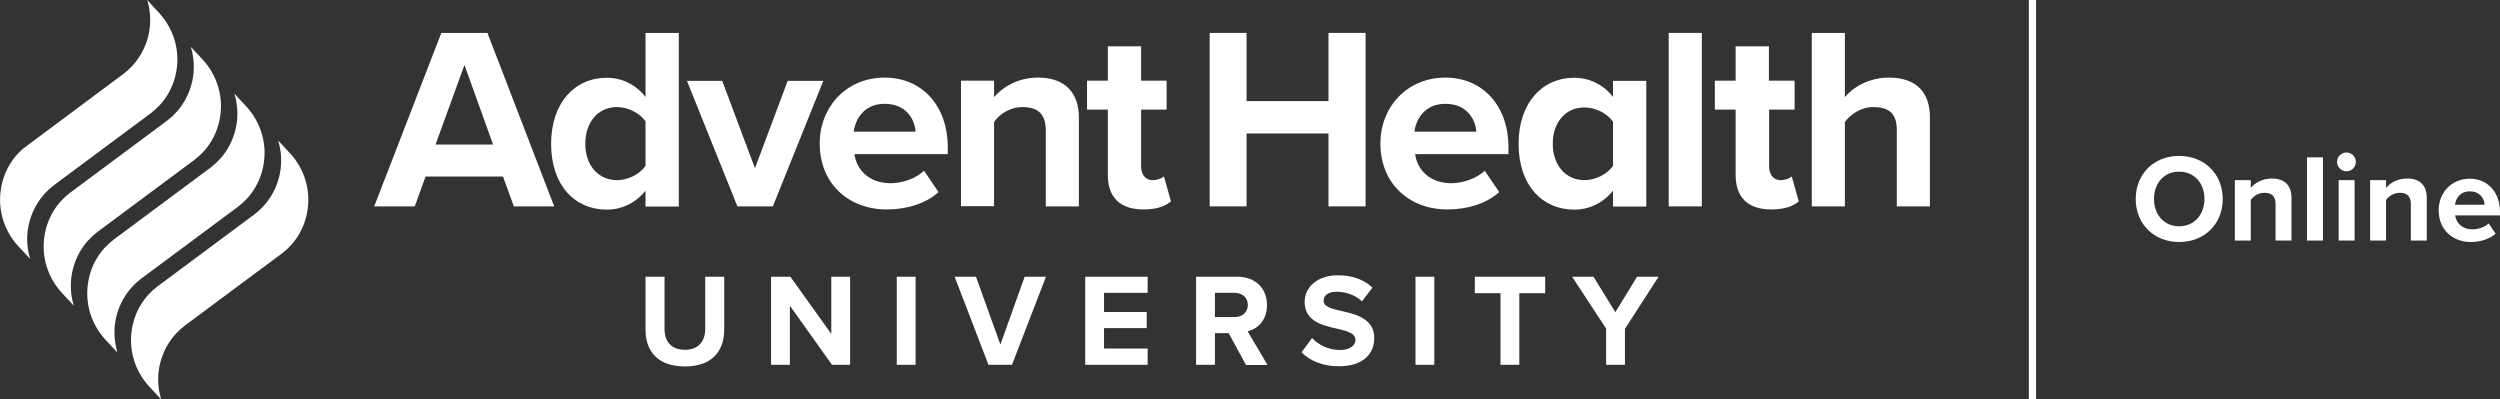 <?xml version="1.0" encoding="utf-8"?>
<!-- Generator: Adobe Illustrator 26.3.1, SVG Export Plug-In . SVG Version: 6.00 Build 0)  -->
<svg version="1.1" id="Layer_1" xmlns="http://www.w3.org/2000/svg" xmlns:xlink="http://www.w3.org/1999/xlink" x="0px" y="0px"
	 viewBox="0 0 1382.2 220.8" style="enable-background:new 0 0 1382.2 220.8;" xml:space="preserve">
<rect x="0" y="0" width="1382.2" height="220.8" fill="#333333" stroke="none"/>
<style type="text/css">
	.st0{fill:#FFFFFF;}
</style>
<g id="Guides_Vert">
</g>
<g id="AHU_Logo_w_Locators">
	<g>
		<g>
			<g>
				<path class="st0" d="M1204.8,86.2c13.9,0,24.1,9.9,24.1,23.8s-10.1,23.8-24.1,23.8c-13.9,0-24-9.9-24-23.8
					S1190.9,86.2,1204.8,86.2z M1204.8,94.9c-8.5,0-13.9,6.5-13.9,15.1s5.5,15.1,13.9,15.1c8.5,0,14-6.6,14-15.1
					C1218.8,101.4,1213.3,94.9,1204.8,94.9z"/>
				<path class="st0" d="M1258.1,112.8c0-4.6-2.4-6.2-6.1-6.2c-3.5,0-6.1,1.9-7.6,3.9V133h-8.8V99.6h8.8v4.3
					c2.1-2.6,6.2-5.2,11.7-5.2c7.3,0,10.8,4.1,10.8,10.6V133h-8.8V112.8z"/>
				<path class="st0" d="M1275.5,87h8.8v46h-8.8v-23.5V87z"/>
				<path class="st0" d="M1292.1,89.5c0-2.9,2.4-5.2,5.2-5.2c2.9,0,5.2,2.3,5.2,5.2c0,2.9-2.3,5.2-5.2,5.2
					C1294.5,94.7,1292.1,92.4,1292.1,89.5z M1293,99.6h8.8V133h-8.8V99.6z"/>
				<path class="st0" d="M1332.9,112.8c0-4.6-2.4-6.2-6.1-6.2c-3.4,0-6.1,1.9-7.6,3.9V133h-8.8V99.6h8.8v4.3
					c2.1-2.6,6.2-5.2,11.7-5.2c7.3,0,10.8,4.1,10.8,10.6V133h-8.8V112.8z"/>
				<path class="st0" d="M1365.5,98.8c9.9,0,16.7,7.5,16.7,18.4v1.9h-24.8c0.6,4.2,3.9,7.7,9.6,7.7c3.1,0,6.8-1.2,8.9-3.3l3.9,5.7
					c-3.3,3-8.6,4.6-13.7,4.6c-10.1,0-17.8-6.8-17.8-17.5C1348.2,106.6,1355.4,98.8,1365.5,98.8z M1357.3,113.2h16.4
					c-0.2-3.2-2.4-7.4-8.2-7.4C1360,105.8,1357.7,109.9,1357.3,113.2z"/>
			</g>
		</g>
		<g>
			<rect x="1121.7" class="st0" width="4" height="220.8"/>
		</g>
		<g>
			<g id="AdventHealth_University_25_">
				<g id="University_25_">
					<path class="st0" d="M356.9,153h10.5v28.9c0,6.8,3.7,11.5,11.3,11.5c7.4,0,11.2-4.7,11.2-11.5V153h10.5v29.2
						c0,12.1-6.9,20.4-21.7,20.4c-14.9,0-21.8-8.3-21.8-20.3V153z"/>
					<path class="st0" d="M436.7,169v32.7h-10.4V153H437l22.6,31.6V153H470v48.7h-10L436.7,169z"/>
					<path class="st0" d="M495.8,153h10.4v48.7h-10.4V153z"/>
					<path class="st0" d="M527.8,153h11.8l13.5,37.5l13.4-37.5h11.8l-18.8,48.7h-13L527.8,153z"/>
					<path class="st0" d="M600,153h34.5v8.9h-24.1v10.6H634v8.9h-23.6v11.3h24.1v9H600V153z"/>
					<path class="st0" d="M679.3,184.2h-7.6v17.5h-10.4V153h22.8c10.2,0,16.4,6.6,16.4,15.7c0,8.6-5.4,13.2-10.7,14.5l11,18.6h-11.9
						L679.3,184.2z M682.6,161.9h-10.9v13.4h10.9c4.2,0,7.3-2.6,7.3-6.7C689.9,164.5,686.8,161.9,682.6,161.9z"/>
					<path class="st0" d="M725.4,186.9c3.4,3.6,8.8,6.6,15.5,6.6c5.7,0,8.5-2.7,8.5-5.5c0-3.7-4.2-4.9-9.9-6.2
						c-8-1.8-18.2-4-18.2-14.9c0-8.1,7-14.7,18.5-14.7c7.7,0,14.2,2.3,19,6.8l-5.8,7.6c-3.9-3.7-9.2-5.3-14-5.3c-4.7,0-7.2,2-7.2,5
						c0,3.3,4.1,4.3,9.7,5.6c8,1.8,18.3,4.2,18.3,15c0,8.9-6.4,15.6-19.5,15.6c-9.3,0-16.1-3.1-20.7-7.7L725.4,186.9z"/>
					<path class="st0" d="M782.6,153H793v48.7h-10.4V153z"/>
					<path class="st0" d="M829.6,162.1h-14.2V153h38.9v9.1H840v39.6h-10.4V162.1z"/>
					<path class="st0" d="M888,181.7L869.2,153H881l12.1,19.6l12-19.6H917l-18.6,28.8v19.9H888V181.7z"/>
				</g>
				<g id="AdventHealth_25_">
					<path class="st0" d="M244,18.2l-37.1,95.9h22.4l6-16.5h42.8l6,16.5h22.3l-36.9-95.9C269.5,18.2,244,18.2,244,18.2z M240.8,79.9
						l16-44l15.8,44H240.8z"/>
					<path class="st0" d="M356.9,53.6c-5.5-7-13.2-10.6-21.4-10.6c-17.7,0-30.8,13.8-30.8,36.5c0,23.1,13.2,36.4,30.8,36.4
						c8.3,0,16-3.7,21.4-10.5v8.8h18.4v-96h-18.4V53.6z M356.9,91.7c-3.2,4.6-9.6,7.9-15.8,7.9c-10.3,0-17.5-8.2-17.5-20.1
						c0-12.1,7.2-20.3,17.5-20.3c6.2,0,12.6,3.3,15.8,7.9V91.7z"/>
					<polygon class="st0" points="435.5,44.7 417.4,93 399.3,44.7 379.8,44.7 407.7,114.1 427.3,114.1 455.2,44.7 					"/>
					<path class="st0" d="M489.1,42.9c-21.1,0-35.9,16.2-35.9,36.4c0,22.3,16,36.5,37.1,36.5c10.8,0,21.6-3.2,28.6-9.6l-8-11.8
						c-4.5,4.3-12.1,6.9-18.5,6.9c-11.8,0-18.8-7.3-20-16.1H524v-4C523.9,58.5,509.8,42.9,489.1,42.9z M472,72.8
						c0.9-6.9,5.7-15.4,17.1-15.4c12.1,0,16.7,8.8,17.1,15.4H472z"/>
					<path class="st0" d="M573.9,42.9c-11.4,0-19.8,5.5-24.3,10.8v-9.1h-18.3V114h18.3V67.4c3-4.2,8.6-8.2,15.8-8.2
						c7.8,0,12.8,3.3,12.8,12.9v42h18.3v-49C596.5,51.6,589.2,42.9,573.9,42.9z"/>
					<path class="st0" d="M637.2,99.6c-4,0-6.3-3.3-6.3-7.6V60.6H645v-16h-14.1v-19h-18.4v19H601v16h11.5v36.2
						c0,12.4,6.9,19,19.7,19c7.6,0,12.5-2,15.2-4.5l-3.9-13.8C642.5,98.6,639.9,99.6,637.2,99.6z"/>
					<polygon class="st0" points="734.5,55.9 689.2,55.9 689.2,18.2 668.8,18.2 668.8,114.1 689.2,114.1 689.2,73.8 734.5,73.8 
						734.5,114.1 755,114.1 755,18.2 734.5,18.2 					"/>
					<path class="st0" d="M799.1,42.9c-21.1,0-35.9,16.2-35.9,36.4c0,22.3,16,36.5,37.1,36.5c10.8,0,21.6-3.2,28.6-9.6l-8-11.8
						c-4.5,4.3-12.1,6.9-18.5,6.9c-11.8,0-18.8-7.3-20-16.1H834v-4C833.9,58.5,819.8,42.9,799.1,42.9z M782,72.8
						c0.9-6.9,5.7-15.4,17.1-15.4c12.1,0,16.7,8.8,17.1,15.4H782z"/>
					<path class="st0" d="M891.8,53.6c-5.5-7-13.2-10.6-21.4-10.6c-17.7,0-30.8,13.8-30.8,36.5c0,23.1,13.2,36.4,30.8,36.4
						c8.3,0,16-3.7,21.4-10.5v8.8h18.4V44.7h-18.4V53.6z M891.8,91.7c-3.2,4.6-9.6,7.9-15.8,7.9c-10.3,0-17.5-8.2-17.5-20.1
						c0-12.1,7.2-20.1,17.5-20.1c6.2,0,12.6,3.3,15.8,7.9V91.7z"/>
					<rect x="922.6" y="18.2" class="st0" width="18.3" height="95.9"/>
					<path class="st0" d="M984.4,99.6c-4,0-6.3-3.3-6.3-7.6V60.6h14.1v-16H978v-19h-18.4v19h-11.5v16h11.5v36.2
						c0,12.4,6.9,19,19.7,19c7.6,0,12.5-2,15.2-4.5l-3.9-13.8C989.7,98.6,987.1,99.6,984.4,99.6z"/>
					<path class="st0" d="M1044.4,42.9c-11.4,0-20,5.5-24.4,10.8V18.2h-18.3v95.9h18.3V67.4c3.2-4.2,8.8-8.2,15.8-8.2
						c7.9,0,12.9,3,12.9,12.6v42.3h18.3V64.8C1067,51.3,1059.7,42.9,1044.4,42.9z"/>
				</g>
			</g>
			<g id="AHU_Flames_25_">
				<path class="st0" d="M15.5,126.4c1.6-10,6.9-18.4,14.3-24l53.7-39.9c7.3-5.5,12.6-13.9,14.1-23.8c1.9-11.9-2.1-23.4-9.6-31.5
					L81.4,0c1.6,5.3,2.1,11,1.2,16.8c-1.6,10-6.9,18.4-14.3,24l-53.7,40C7.2,86.2,2,94.7,0.5,104.6c-1.9,11.9,2.1,23.4,9.6,31.5
					l6.6,7.1C15.1,137.9,14.5,132.2,15.5,126.4z"/>
				<path class="st0" d="M39.6,152.2c1.6-10,6.9-18.4,14.3-24l53.7-39.9c7.3-5.5,12.6-13.9,14.1-23.8c1.9-11.9-2.1-23.4-9.6-31.5
					l-6.6-7.1c1.6,5.3,2.1,11,1.2,16.8c-1.6,10-6.9,18.4-14.3,24l-53.7,39.9c-7.3,5.5-12.6,13.9-14.1,23.8
					c-1.9,11.9,2.1,23.4,9.6,31.5l6.6,7.1C39.2,163.8,38.7,158.1,39.6,152.2z"/>
				<path class="st0" d="M63.7,178.1c1.6-10,6.9-18.4,14.3-24l53.7-39.9c7.3-5.5,12.6-13.9,14.1-23.8c1.9-11.9-2.1-23.4-9.6-31.5
					l-6.6-7.1c1.6,5.3,2.1,11,1.2,16.8c-1.6,10-6.9,18.4-14.3,24l-53.7,39.9c-7.3,5.5-12.6,13.9-14.1,23.8
					c-1.9,11.9,2.1,23.4,9.6,31.5l6.6,7.1C63.4,189.6,62.8,183.9,63.7,178.1z"/>
				<path class="st0" d="M87.9,204c1.6-10,6.9-18.4,14.3-24l53.7-39.9c7.3-5.5,12.6-13.9,14.1-23.8c1.9-11.9-2.1-23.4-9.6-31.5
					l-6.6-7.1c1.6,5.3,2.1,11,1.2,16.8c-1.6,10-6.9,18.4-14.3,24L87,158.4c-7.3,5.5-12.6,13.9-14.1,23.8
					c-1.9,11.9,2.1,23.4,9.6,31.5l6.6,7.1C87.5,215.5,87,209.8,87.9,204z"/>
			</g>
		</g>
	</g>
</g>
</svg>
